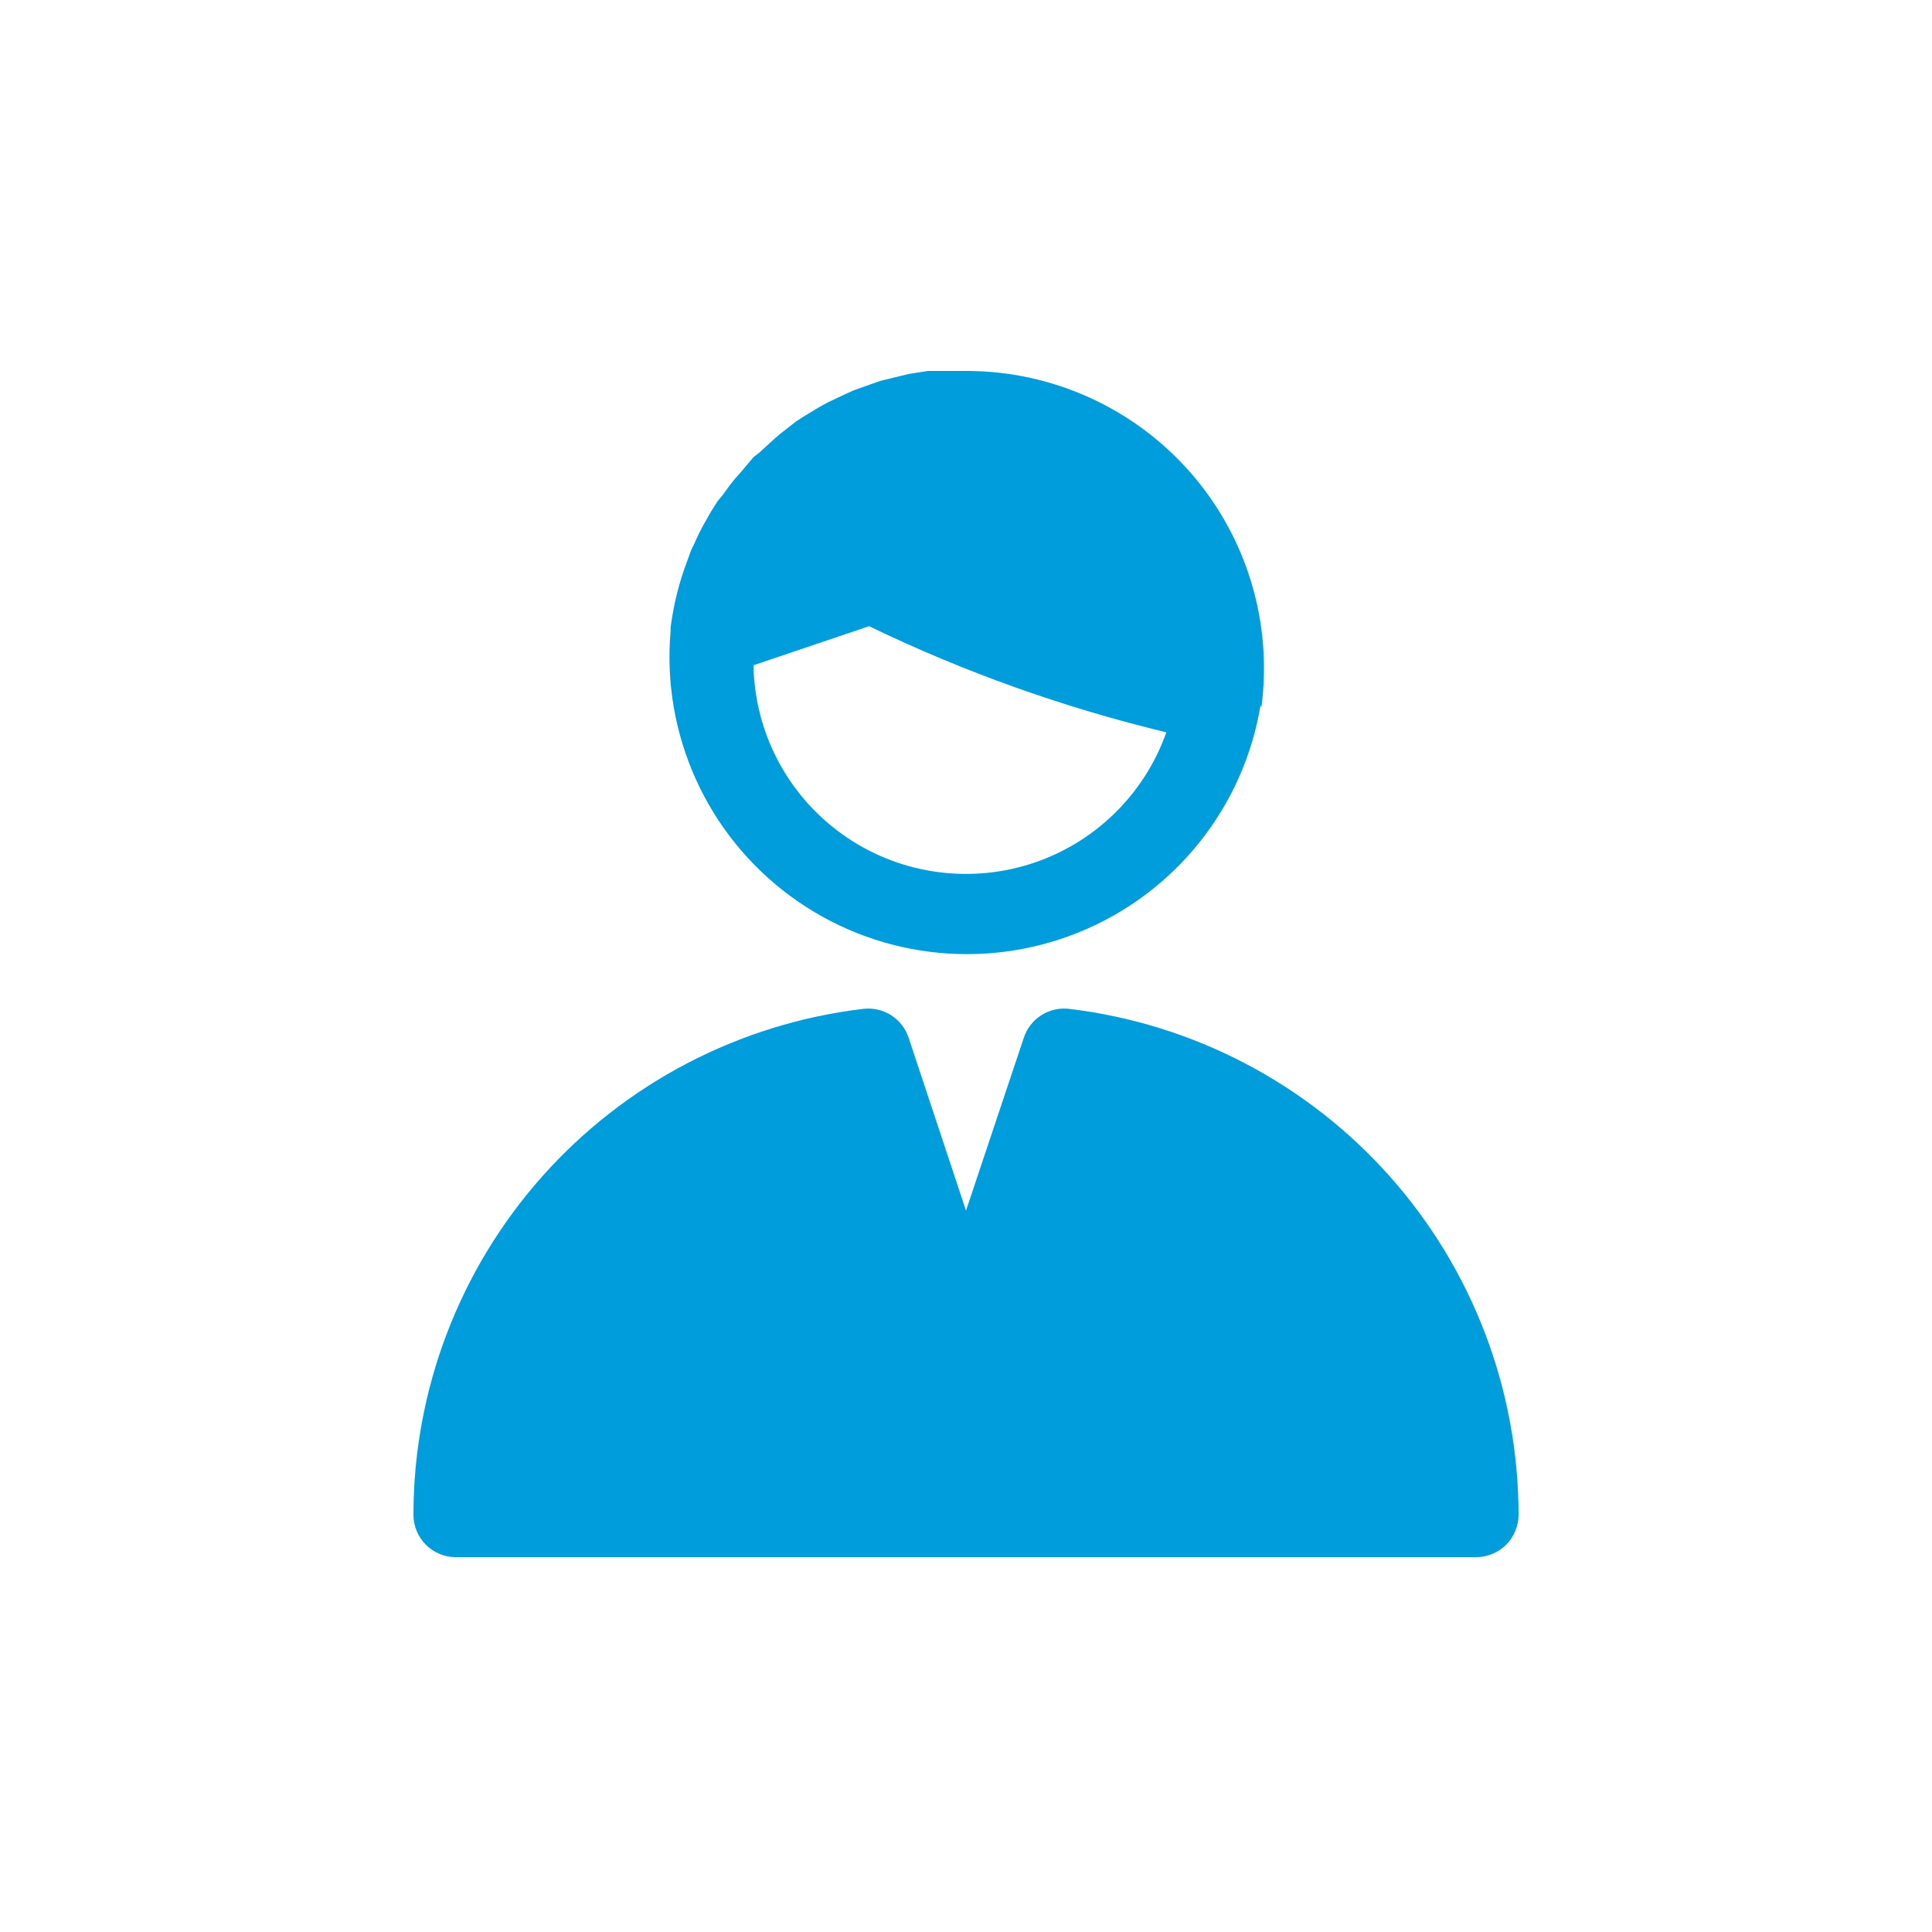 <svg width="500" height="500" viewBox="0 0 500 500" fill="none" xmlns="http://www.w3.org/2000/svg">
<rect width="500" height="500"/>
<path d="M392.999 392.008C392.999 394.921 391.844 397.724 389.781 399.785C387.719 401.846 384.914 403 381.999 403H118C111.922 403 107 398.081 107 392.008C107.014 359.733 118.866 328.6 140.316 304.471C161.766 280.342 191.314 264.914 223.381 261.095C228.592 260.463 233.514 263.595 235.151 268.569L250.001 313.307L264.961 268.569C266.597 263.595 271.52 260.462 276.731 261.095C308.782 264.942 338.303 280.385 359.725 304.499C381.147 328.626 392.986 359.761 393 392.008L392.999 392.008ZM326.228 182.506C321.869 208.941 304.049 231.214 279.205 241.285C254.358 251.356 226.06 247.798 204.5 231.873C182.926 215.949 171.211 189.967 173.549 163.27V162.39C174.319 156.414 175.79 150.547 177.949 144.913L178.829 142.495L179.819 140.407C180.479 138.868 181.249 137.329 182.019 135.9L182.899 134.361C183.779 132.713 184.769 131.174 185.759 129.635L186.969 128.206C188.069 126.667 189.169 125.128 190.379 123.699L191.479 122.49L194.999 118.313L196.429 117.214L200.389 113.587L201.929 112.268L205.998 109.08L207.868 107.871L212.048 105.343L214.248 104.134L218.428 102.155L220.848 101.056L225.139 99.517L227.999 98.528L232.508 97.429L235.258 96.769L240.208 96H242.628H250.218C272.383 96.028 293.461 105.604 308.065 122.271C322.668 138.951 329.364 161.099 326.449 183.055L326.228 182.506ZM301.918 189.541C275.34 183.152 249.53 173.946 224.919 162.061L194.999 172.173C195.301 189.513 203.771 205.685 217.865 215.824C231.945 225.95 249.985 228.836 266.539 223.629C283.081 218.407 296.198 205.698 301.919 189.32L301.918 189.541Z" fill="#009DDC"/>
</svg>
